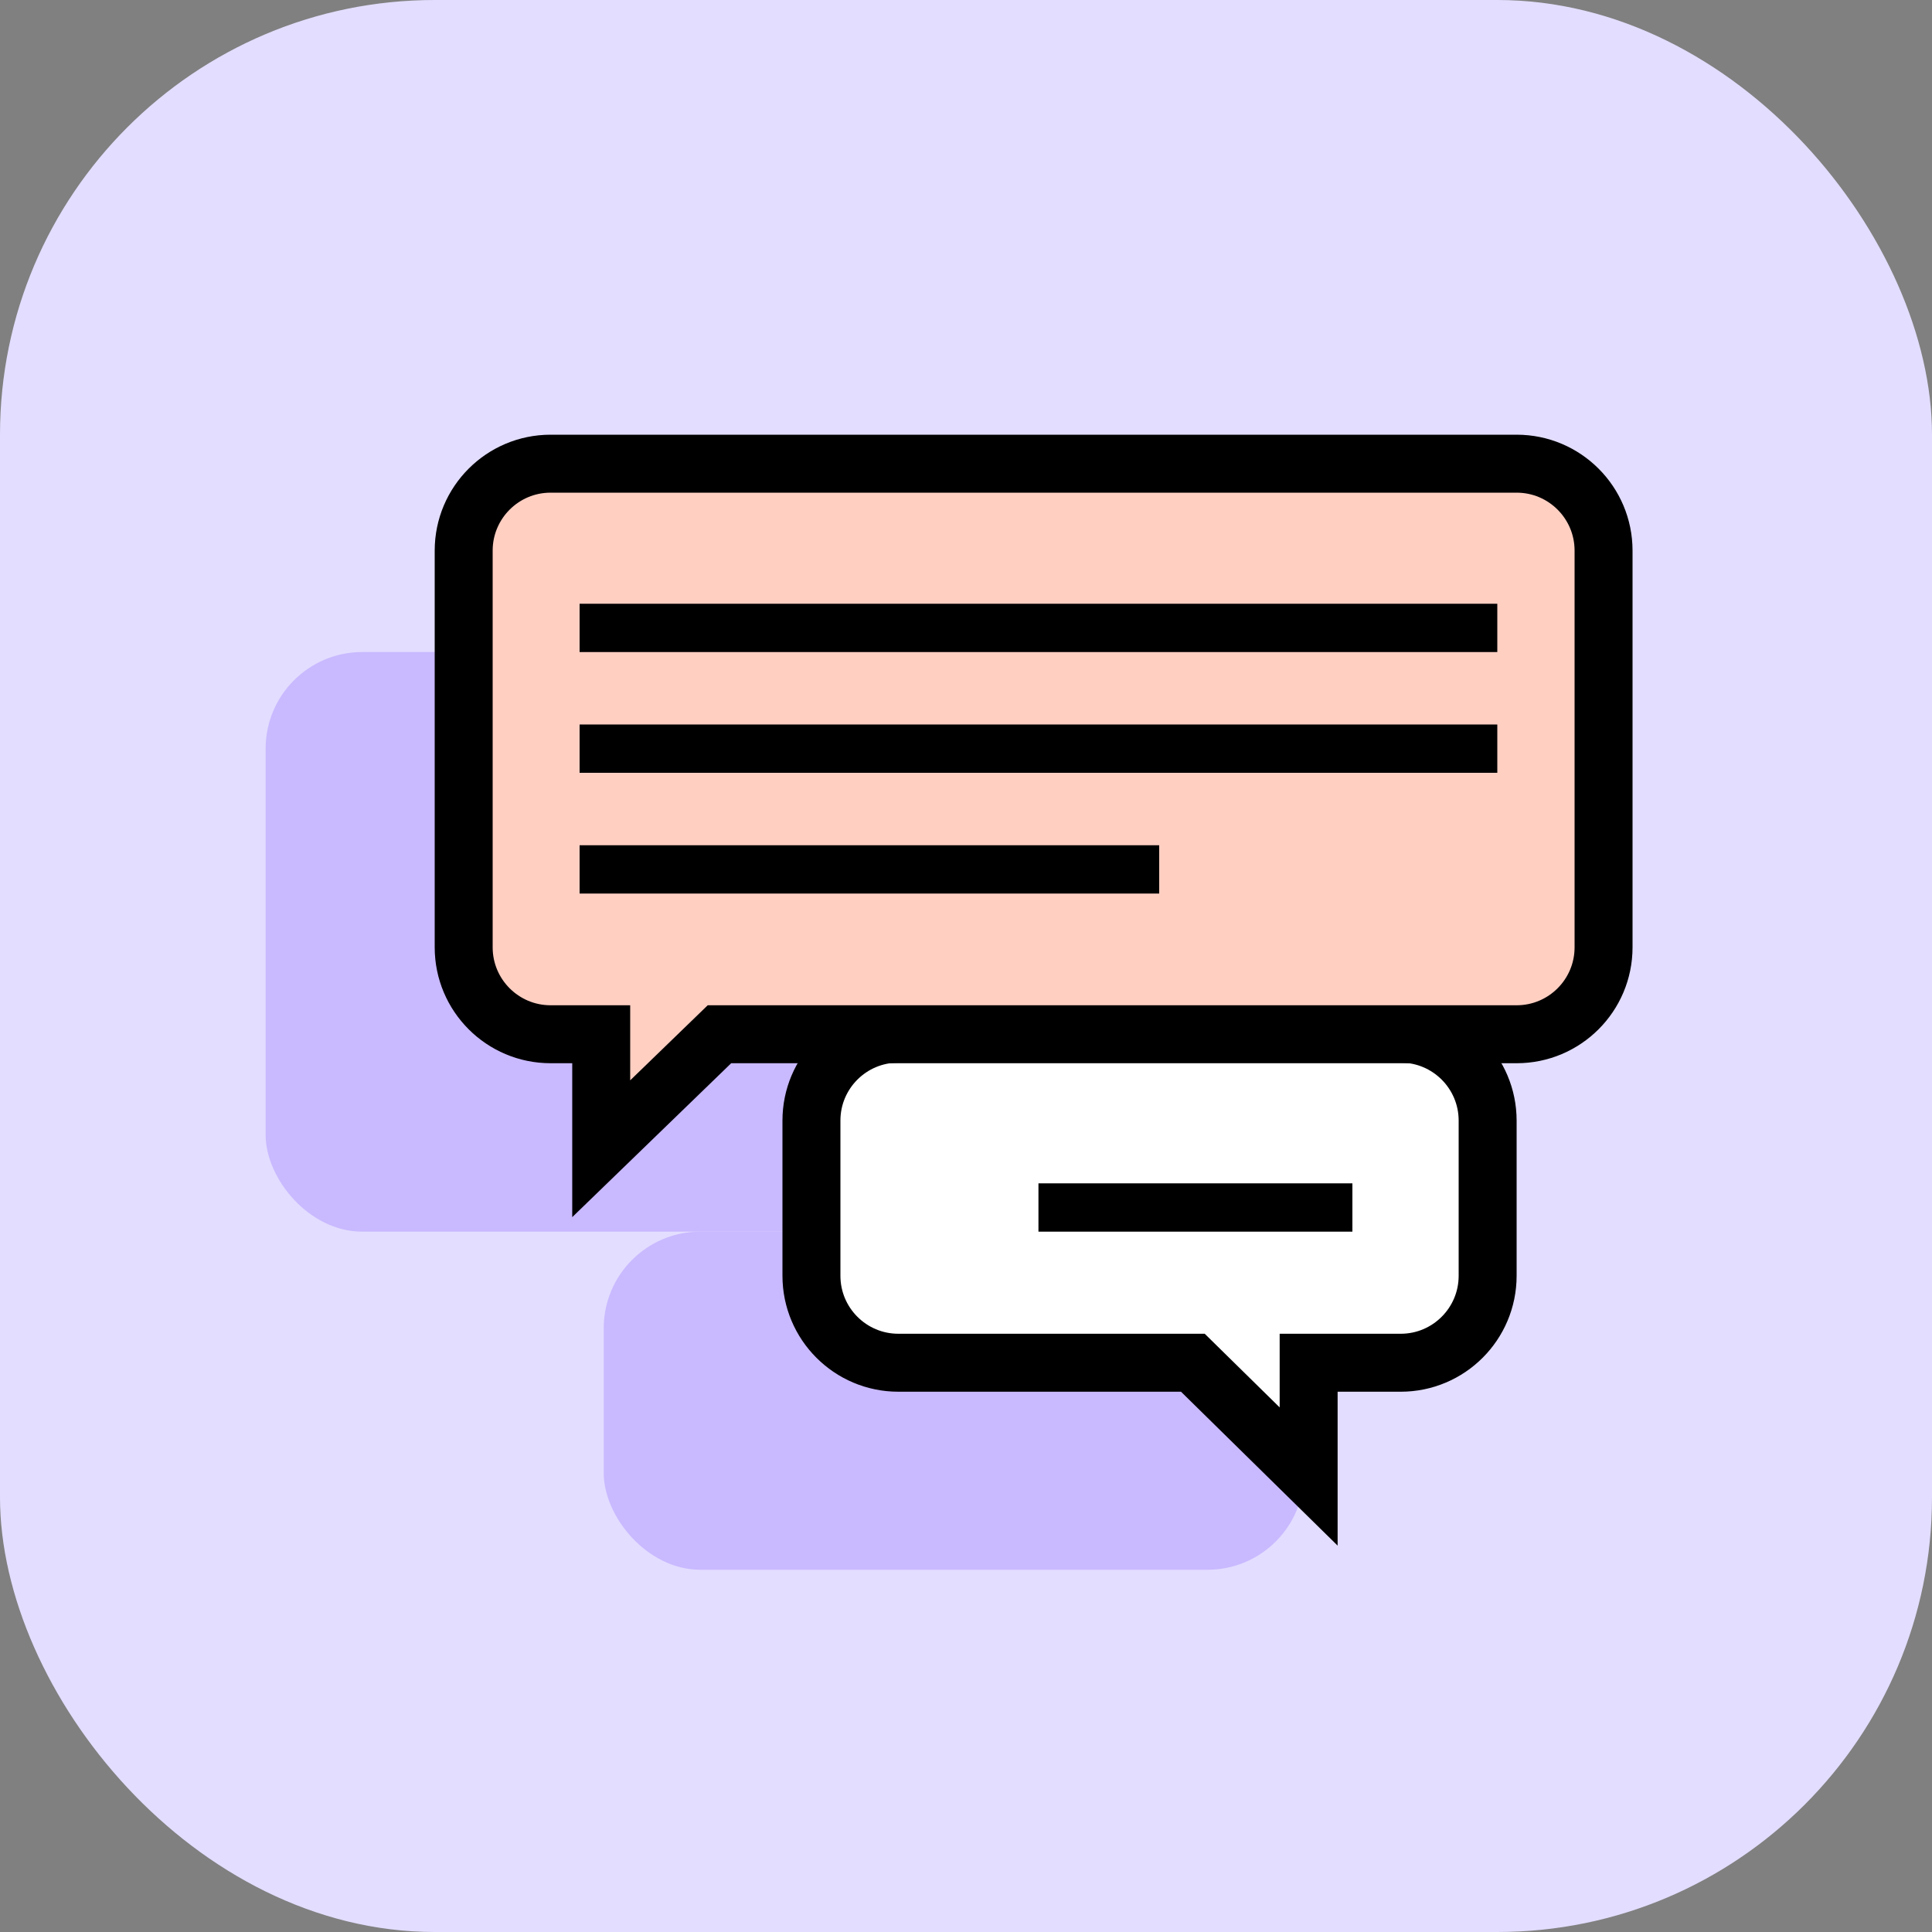 <svg width="80" height="80" viewBox="0 0 80 80" fill="none" xmlns="http://www.w3.org/2000/svg">
<rect x="0" y="0" width="80" height="80" fill="#808080" stroke="none"/>
<rect width="80" height="80" rx="18" fill="#E3DDFF"/>
<rect x="11" y="27" width="47" height="24" rx="4" fill="#C9B9FF"/>
<rect x="25" y="51" width="29" height="14" rx="4" fill="#C9B9FF"/>
<path d="M58 42.802H37.2C35.212 42.802 33.6 44.413 33.6 46.401V52.827C33.6 54.815 35.212 56.428 37.2 56.428H49.394L49.744 56.772L54.188 61.139V56.428H58C59.988 56.428 61.6 54.815 61.6 52.827V46.401C61.599 44.413 59.988 42.802 58 42.802Z" fill="white" stroke="black" stroke-width="2.4"/>
<path d="M22.8 19.2H62.8C64.788 19.2 66.4 20.812 66.4 22.8V39.226C66.4 41.214 64.788 42.826 62.8 42.826H29.791L29.442 43.164L24.895 47.567V42.826H22.8C20.812 42.826 19.2 41.214 19.2 39.226V22.8C19.2 20.812 20.812 19.2 22.8 19.2Z" fill="#FFCFC2" stroke="black" stroke-width="2.4"/>
<path d="M24 25H62V27H24V25Z" fill="black"/>
<path d="M24 30H62V32H24V30Z" fill="black"/>
<path d="M24 35H48V37H24V35Z" fill="black"/>
<path d="M43 49H56V51H43V49Z" fill="black"/>
</svg>
